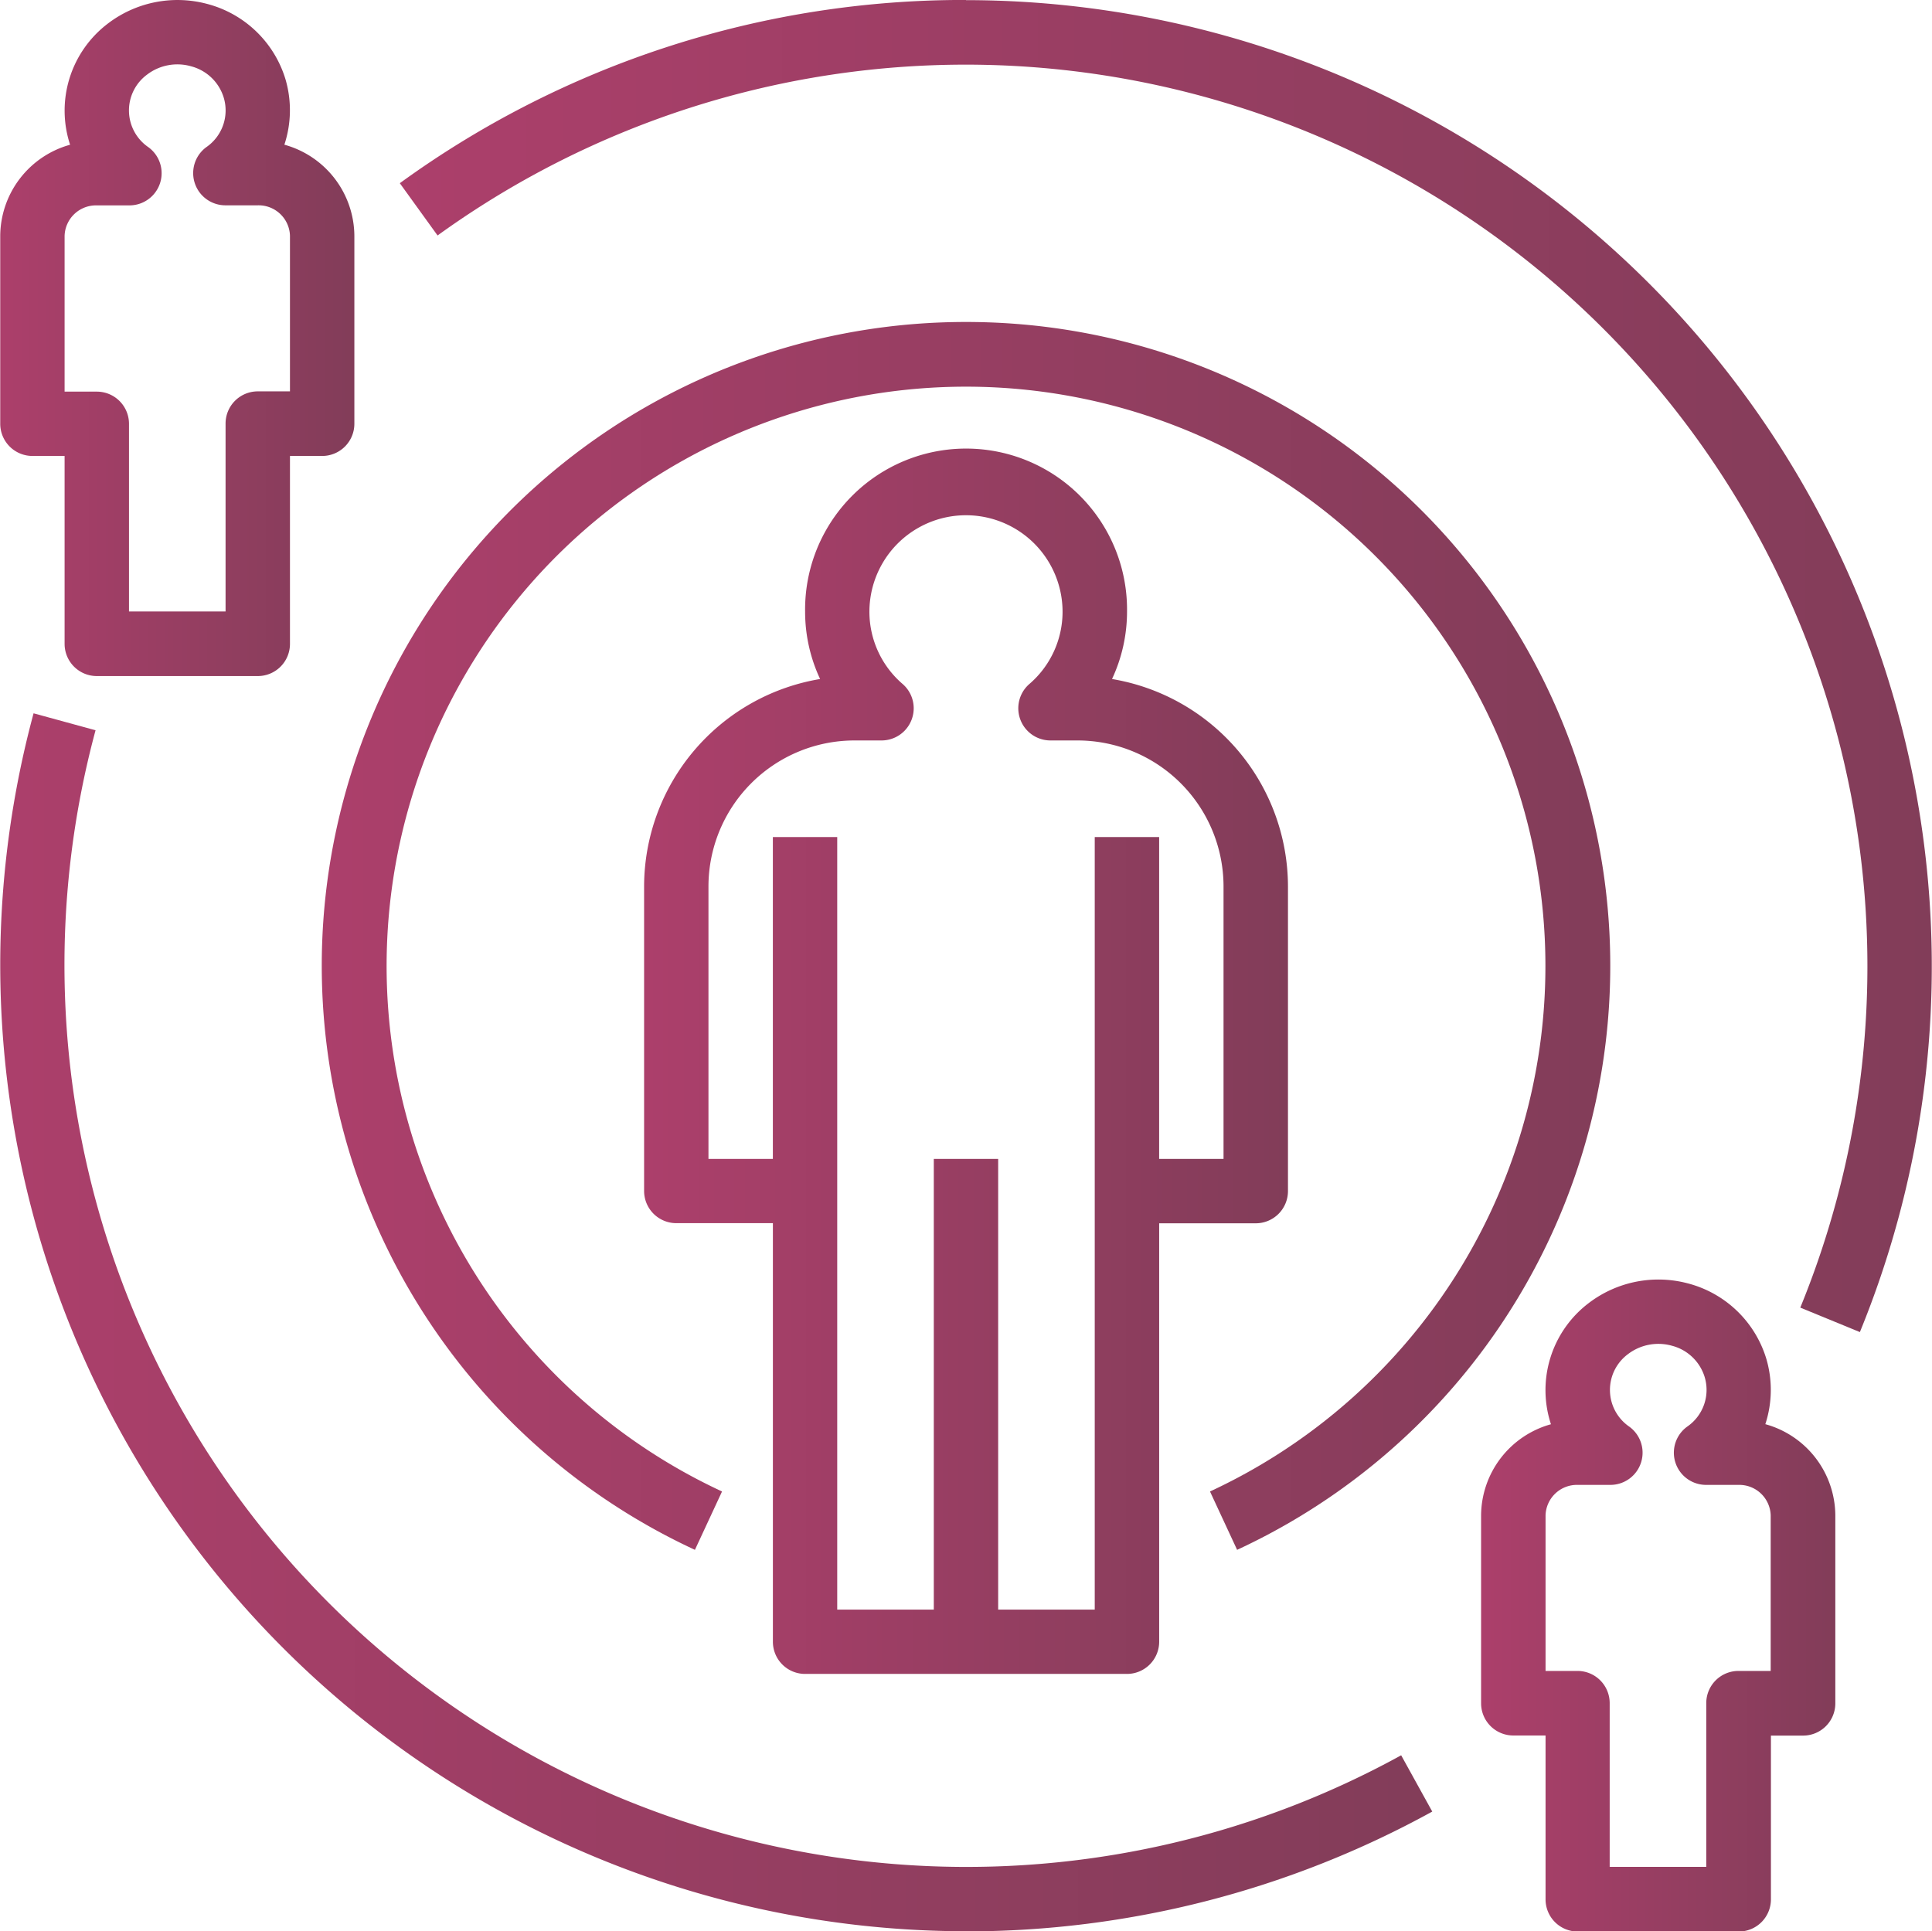 <svg xmlns="http://www.w3.org/2000/svg" width="58.353" height="58.341"><defs><linearGradient id="a" y1=".5" x2="1" y2=".5" gradientUnits="objectBoundingBox"><stop offset="0" stop-color="#ac3f6b"/><stop offset="1" stop-color="#823d59"/></linearGradient></defs><g data-name="Group 5878" transform="translate(-54.314 -39.798)" fill="url(#a)"><path data-name="Path 6114" d="M78.629 90.362h9.723a.973.973 0 00.973-.973V76.75h2.917a.973.973 0 00.973-.973v-9.2a6.365 6.365 0 00-5.314-6.268 4.8 4.8 0 00.453-2.029 4.862 4.862 0 10-9.723 0 4.794 4.794 0 00.453 2.029 6.365 6.365 0 00-5.316 6.264v9.2a.973.973 0 00.973.973h2.917v12.64a.972.972 0 00.971.976zm-2.917-15.557v-8.232a4.413 4.413 0 014.408-4.408h.822a.972.972 0 00.641-1.7 2.879 2.879 0 01-1.01-2.186 2.917 2.917 0 115.834 0 2.878 2.878 0 01-1.009 2.186.972.972 0 00.641 1.7h.821a4.413 4.413 0 014.409 4.408v8.232h-1.945v-9.723h-1.945V88.42h-2.917V74.805h-1.944V88.42h-2.917V65.082h-1.944v9.723z"/><path data-name="Path 6115" d="M83.49 39.797a28.962 28.962 0 00-17.1 5.535l1.14 1.579a27.235 27.235 0 0141.159 32.386l1.8.739a29.186 29.186 0 00-27-40.234z"/><path data-name="Path 6116" d="M83.491 98.139a29.188 29.188 0 0014.082-3.619l-.939-1.7A27.244 27.244 0 0157.2 61.857l-1.872-.512a29.19 29.19 0 0028.163 36.79z"/><path data-name="Path 6117" d="M83.491 49.524a19.446 19.446 0 00-8.188 37.09l.819-1.763a17.5 17.5 0 1114.738 0l.819 1.763a19.446 19.446 0 00-8.188-37.09z"/><path data-name="Path 6118" d="M107.664 80.847a3.36 3.36 0 00-2.375-2.283 3.468 3.468 0 00-3.007.609 3.3 3.3 0 00-1.124 3.647 2.877 2.877 0 00-2.11 2.753v5.676a.973.973 0 00.973.973h.974v4.95a.972.972 0 00.972.972h4.862a.972.972 0 00.973-.972v-4.947h.972a.973.973 0 00.973-.973v-5.68a2.877 2.877 0 00-2.114-2.754 3.326 3.326 0 00.031-1.971zm.131 4.725v4.7h-.973a.972.972 0 00-.973.972v4.947h-2.917v-4.947a.972.972 0 00-.973-.972h-.964v-4.7a.948.948 0 01.972-.92h.986a.972.972 0 00.571-1.759 1.346 1.346 0 01-.046-2.186 1.514 1.514 0 011.335-.258 1.4 1.4 0 01.984.933 1.346 1.346 0 01-.525 1.511.972.972 0 00.571 1.759h.986a.949.949 0 01.966.92z"/><path data-name="Path 6119" d="M55.293 53.571h.972v5.676a.973.973 0 00.973.973H62.1a.972.972 0 00.972-.973v-5.676h.973a.972.972 0 00.972-.973v-5.675a2.876 2.876 0 00-2.114-2.754 3.326 3.326 0 00.035-1.972 3.361 3.361 0 00-2.376-2.283 3.464 3.464 0 00-3.007.609 3.3 3.3 0 00-1.124 3.647 2.876 2.876 0 00-2.11 2.753V52.6a.973.973 0 00.972.971zm.972-6.649a.949.949 0 01.973-.92h.986a.972.972 0 00.57-1.759 1.344 1.344 0 01-.045-2.186 1.509 1.509 0 011.334-.257 1.4 1.4 0 01.984.933 1.346 1.346 0 01-.523 1.511.973.973 0 00.571 1.756h.985a.948.948 0 01.972.92v4.7H62.1a.972.972 0 00-.973.972v5.677H58.21V52.6a.972.972 0 00-.972-.972h-.973z"/></g></svg>